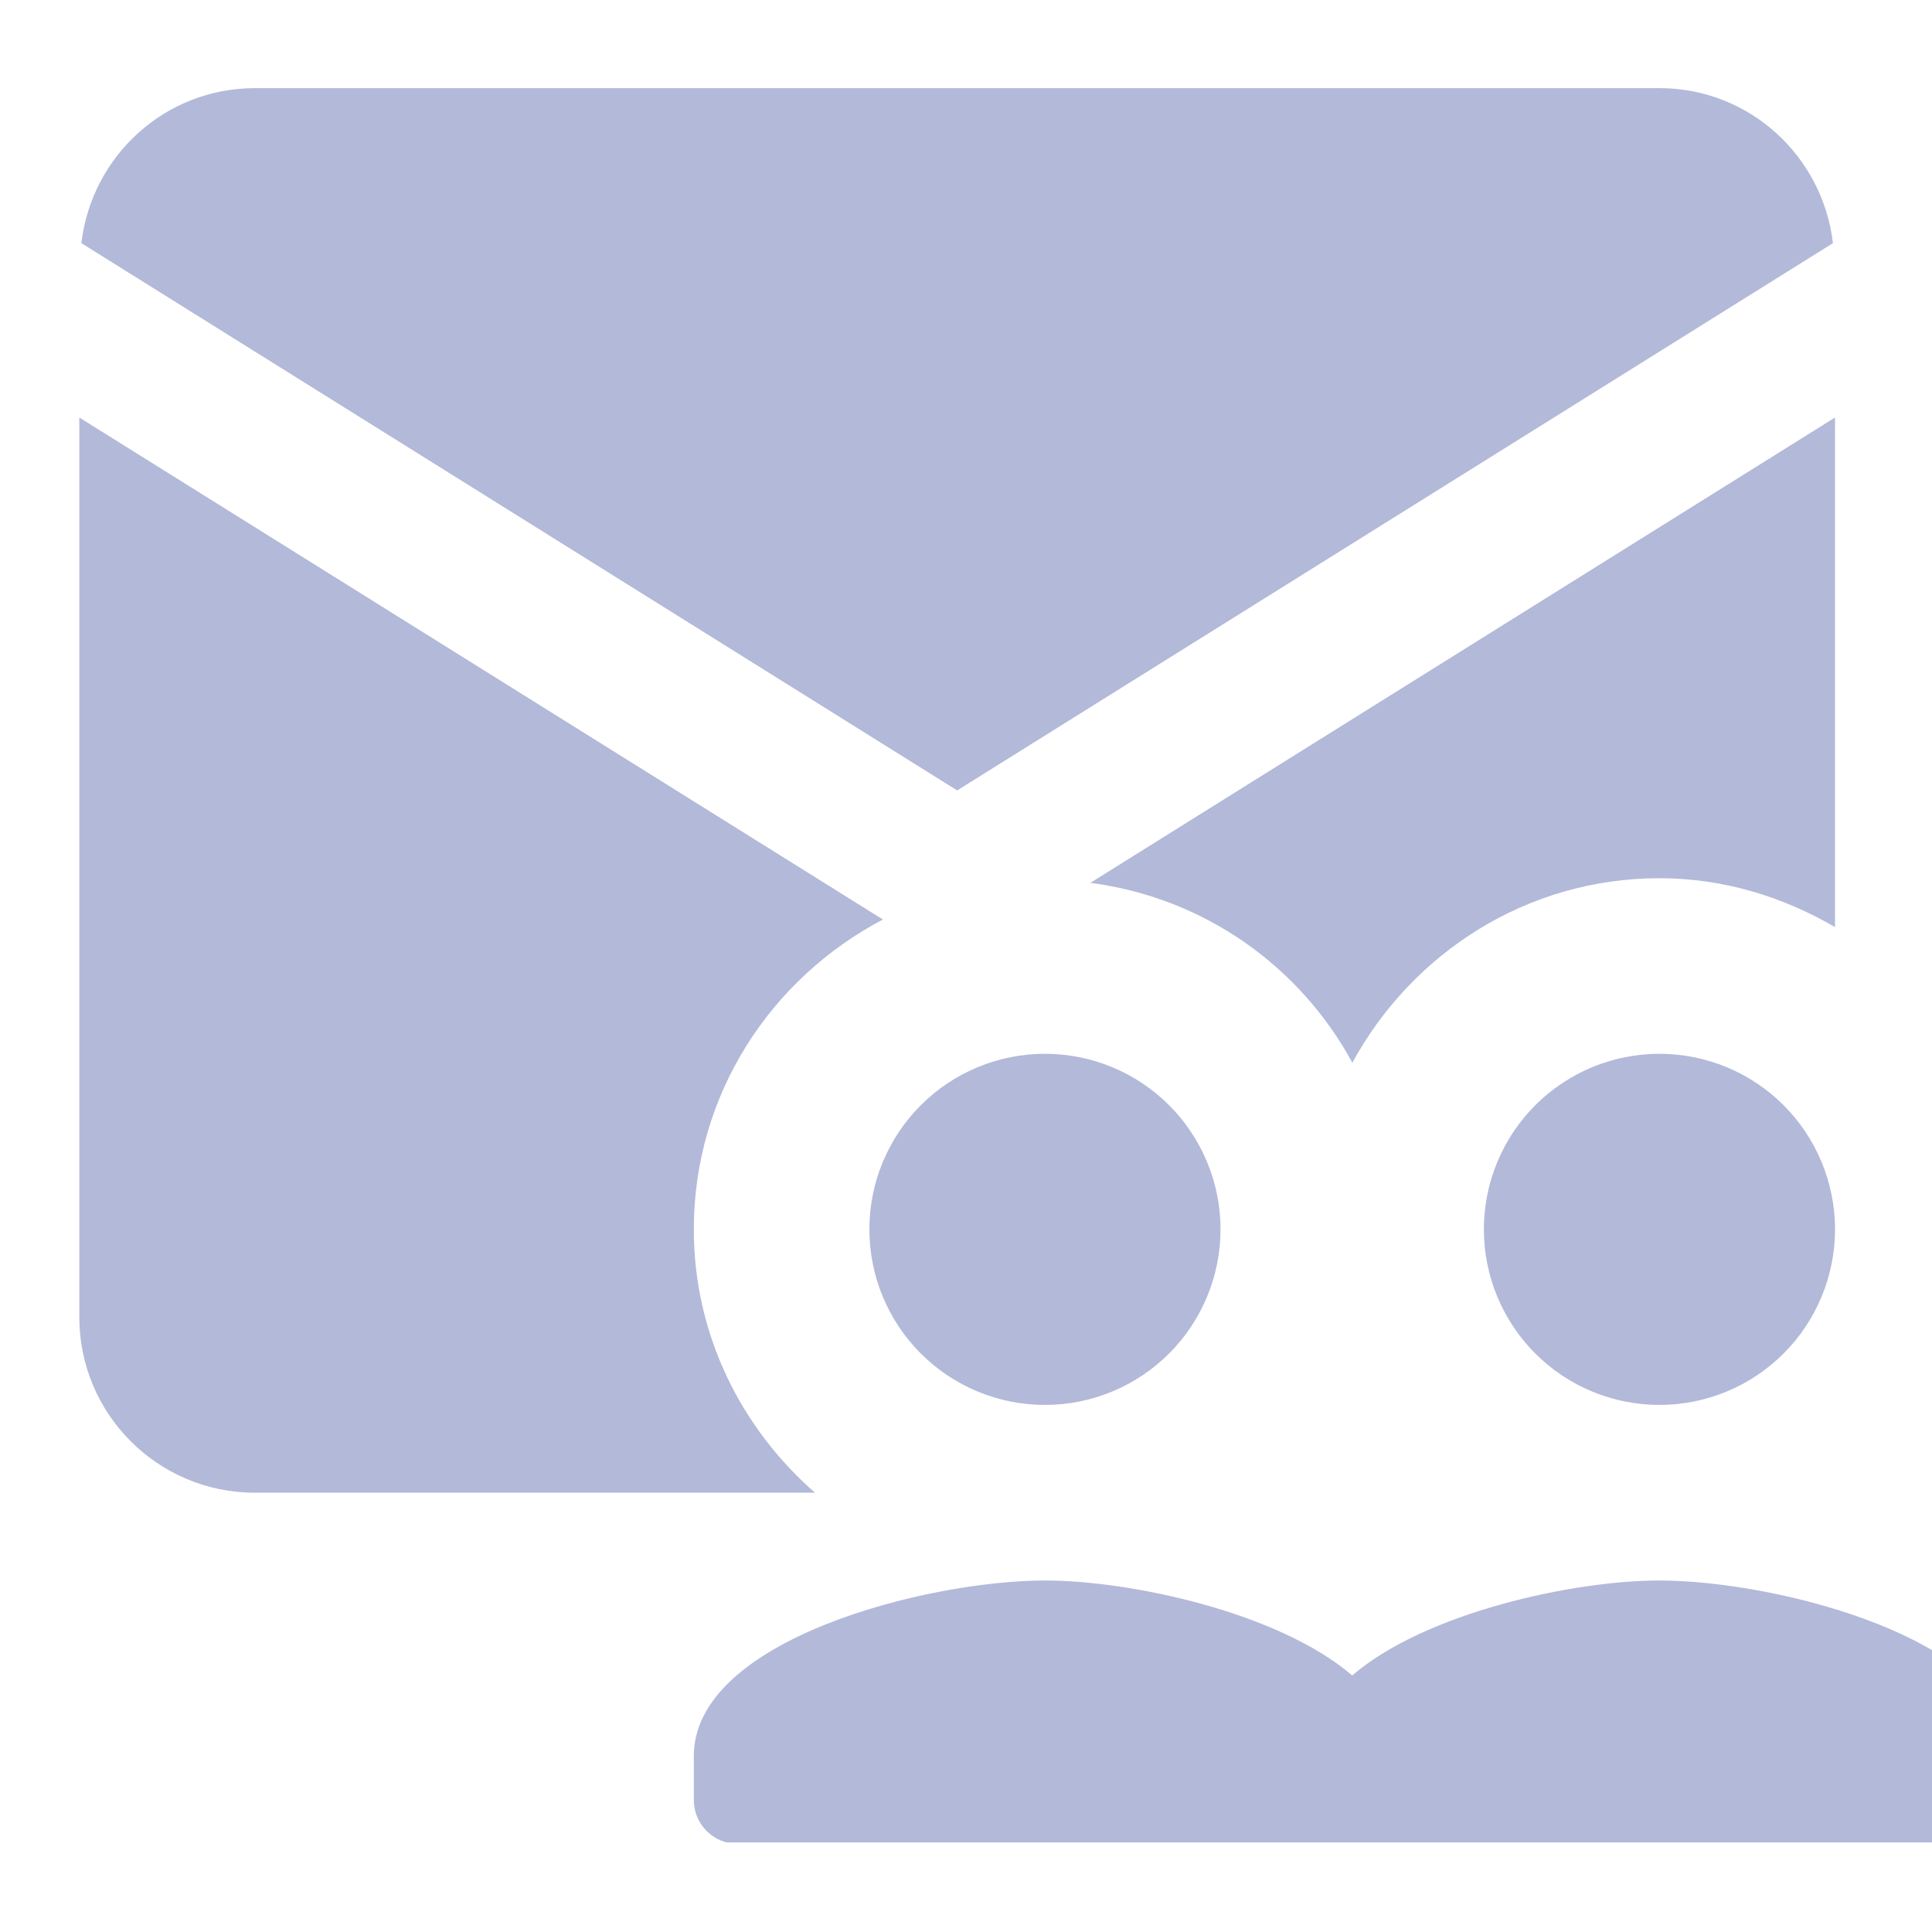 <svg xmlns="http://www.w3.org/2000/svg" xmlns:xlink="http://www.w3.org/1999/xlink" width="500" viewBox="0 0 375 375" height="500" preserveAspectRatio="xMidYMid meet"><defs><clipPath id="75e39a310f"><path d="M 15.324 17.109 L 375 17.109 L 375 357.609 L 15.324 357.609 Z M 15.324 17.109 " clip-rule="nonzero"></path></clipPath></defs><g clip-path="url(#75e39a310f)"><path fill="#b3b9d9" d="M 49.473 17.109 C 32.023 17.109 17.785 30.273 15.793 47.195 L 185.785 153.422 L 355.773 47.195 C 353.781 30.273 339.543 17.109 322.098 17.109 Z M 15.395 81.039 L 15.395 255.656 C 15.395 274.484 30.645 289.734 49.473 289.734 L 158.195 289.734 C 143.898 277.246 134.668 259.098 134.668 238.617 C 134.668 212.395 149.648 189.879 171.375 178.48 Z M 356.176 81.039 L 211.641 171.359 C 233.707 174.238 252.285 187.508 262.492 206.27 C 274.047 185.055 296.281 170.461 322.098 170.461 C 334.57 170.461 346.105 174.086 356.176 179.945 Z M 202.824 204.539 C 201.707 204.539 200.594 204.594 199.48 204.703 C 198.371 204.812 197.27 204.977 196.176 205.195 C 195.078 205.41 194 205.684 192.93 206.008 C 191.863 206.332 190.812 206.707 189.781 207.133 C 188.75 207.559 187.742 208.035 186.758 208.562 C 185.773 209.09 184.816 209.664 183.891 210.281 C 182.961 210.902 182.066 211.566 181.203 212.273 C 180.34 212.984 179.516 213.73 178.727 214.52 C 177.938 215.309 177.188 216.137 176.48 217 C 175.773 217.859 175.109 218.758 174.488 219.684 C 173.867 220.613 173.293 221.57 172.77 222.555 C 172.242 223.539 171.766 224.543 171.34 225.574 C 170.91 226.605 170.535 227.656 170.211 228.727 C 169.887 229.793 169.617 230.875 169.398 231.969 C 169.18 233.062 169.02 234.168 168.91 235.277 C 168.801 236.387 168.746 237.5 168.746 238.617 C 168.746 239.734 168.801 240.848 168.91 241.957 C 169.02 243.066 169.18 244.172 169.398 245.266 C 169.617 246.359 169.887 247.441 170.211 248.508 C 170.535 249.578 170.91 250.629 171.34 251.66 C 171.766 252.688 172.242 253.695 172.77 254.68 C 173.293 255.664 173.867 256.621 174.488 257.551 C 175.109 258.477 175.773 259.375 176.48 260.234 C 177.188 261.098 177.938 261.926 178.727 262.715 C 179.516 263.504 180.34 264.25 181.203 264.961 C 182.066 265.668 182.961 266.332 183.891 266.953 C 184.816 267.57 185.773 268.145 186.758 268.672 C 187.742 269.199 188.75 269.676 189.781 270.102 C 190.812 270.527 191.863 270.902 192.93 271.227 C 194 271.551 195.078 271.824 196.176 272.039 C 197.27 272.258 198.371 272.422 199.48 272.531 C 200.594 272.641 201.707 272.695 202.824 272.695 C 203.938 272.695 205.051 272.641 206.164 272.531 C 207.273 272.422 208.375 272.258 209.473 272.039 C 210.566 271.824 211.648 271.551 212.715 271.227 C 213.781 270.902 214.832 270.527 215.863 270.102 C 216.895 269.676 217.902 269.199 218.887 268.672 C 219.871 268.145 220.828 267.57 221.754 266.953 C 222.684 266.332 223.578 265.668 224.441 264.961 C 225.305 264.25 226.129 263.504 226.918 262.715 C 227.707 261.926 228.457 261.098 229.164 260.234 C 229.875 259.375 230.539 258.477 231.156 257.551 C 231.777 256.621 232.352 255.664 232.875 254.68 C 233.402 253.695 233.879 252.688 234.305 251.66 C 234.734 250.629 235.109 249.578 235.434 248.508 C 235.758 247.441 236.027 246.359 236.246 245.266 C 236.465 244.172 236.629 243.066 236.738 241.957 C 236.848 240.848 236.902 239.734 236.902 238.617 C 236.902 237.5 236.848 236.387 236.738 235.277 C 236.629 234.168 236.465 233.062 236.246 231.969 C 236.027 230.875 235.758 229.793 235.434 228.727 C 235.109 227.656 234.734 226.605 234.305 225.574 C 233.879 224.543 233.402 223.539 232.875 222.555 C 232.352 221.57 231.777 220.613 231.156 219.684 C 230.539 218.758 229.875 217.859 229.164 217 C 228.457 216.137 227.707 215.309 226.918 214.52 C 226.129 213.73 225.305 212.984 224.441 212.273 C 223.578 211.566 222.684 210.902 221.754 210.281 C 220.828 209.664 219.871 209.09 218.887 208.562 C 217.902 208.035 216.895 207.559 215.863 207.133 C 214.832 206.707 213.781 206.332 212.715 206.008 C 211.648 205.684 210.566 205.41 209.473 205.195 C 208.375 204.977 207.273 204.812 206.164 204.703 C 205.051 204.594 203.938 204.539 202.824 204.539 Z M 322.098 204.539 C 320.98 204.539 319.867 204.594 318.754 204.703 C 317.645 204.812 316.543 204.977 315.449 205.195 C 314.352 205.41 313.273 205.684 312.203 206.008 C 311.137 206.332 310.086 206.707 309.055 207.133 C 308.023 207.559 307.016 208.035 306.031 208.562 C 305.047 209.09 304.09 209.664 303.164 210.281 C 302.234 210.902 301.34 211.566 300.477 212.273 C 299.613 212.984 298.789 213.73 298 214.52 C 297.211 215.309 296.461 216.137 295.754 217 C 295.047 217.859 294.383 218.758 293.762 219.684 C 293.141 220.613 292.566 221.57 292.043 222.555 C 291.516 223.539 291.039 224.543 290.613 225.574 C 290.184 226.605 289.809 227.656 289.484 228.727 C 289.16 229.793 288.891 230.875 288.672 231.969 C 288.453 233.062 288.293 234.168 288.184 235.277 C 288.074 236.387 288.02 237.5 288.02 238.617 C 288.02 239.734 288.074 240.848 288.184 241.957 C 288.293 243.066 288.453 244.172 288.672 245.266 C 288.891 246.359 289.16 247.441 289.484 248.508 C 289.809 249.578 290.184 250.629 290.613 251.66 C 291.039 252.688 291.516 253.695 292.043 254.68 C 292.566 255.664 293.141 256.621 293.762 257.551 C 294.383 258.477 295.047 259.375 295.754 260.234 C 296.461 261.098 297.211 261.926 298 262.715 C 298.789 263.504 299.613 264.25 300.477 264.961 C 301.34 265.668 302.234 266.332 303.164 266.953 C 304.09 267.57 305.047 268.145 306.031 268.672 C 307.016 269.199 308.023 269.676 309.055 270.102 C 310.086 270.527 311.137 270.902 312.203 271.227 C 313.273 271.551 314.352 271.824 315.449 272.039 C 316.543 272.258 317.645 272.422 318.754 272.531 C 319.867 272.641 320.98 272.695 322.098 272.695 C 323.211 272.695 324.324 272.641 325.438 272.531 C 326.547 272.422 327.648 272.258 328.746 272.039 C 329.84 271.824 330.922 271.551 331.988 271.227 C 333.055 270.902 334.105 270.527 335.137 270.102 C 336.168 269.676 337.176 269.199 338.16 268.672 C 339.145 268.145 340.102 267.57 341.027 266.953 C 341.957 266.332 342.852 265.668 343.715 264.961 C 344.578 264.25 345.402 263.504 346.191 262.715 C 346.98 261.926 347.73 261.098 348.438 260.234 C 349.148 259.375 349.812 258.477 350.43 257.551 C 351.051 256.621 351.625 255.664 352.148 254.68 C 352.676 253.695 353.152 252.688 353.578 251.66 C 354.008 250.629 354.383 249.578 354.707 248.508 C 355.031 247.441 355.301 246.359 355.52 245.266 C 355.738 244.172 355.902 243.066 356.012 241.957 C 356.121 240.848 356.176 239.734 356.176 238.617 C 356.176 237.5 356.121 236.387 356.012 235.277 C 355.902 234.168 355.738 233.062 355.52 231.969 C 355.301 230.875 355.031 229.793 354.707 228.727 C 354.383 227.656 354.008 226.605 353.578 225.574 C 353.152 224.543 352.676 223.539 352.148 222.555 C 351.625 221.57 351.051 220.613 350.43 219.684 C 349.812 218.758 349.148 217.859 348.438 217 C 347.73 216.137 346.98 215.309 346.191 214.52 C 345.402 213.73 344.578 212.984 343.715 212.273 C 342.852 211.566 341.957 210.902 341.027 210.281 C 340.102 209.664 339.145 209.09 338.16 208.562 C 337.176 208.035 336.168 207.559 335.137 207.133 C 334.105 206.707 333.055 206.332 331.988 206.008 C 330.922 205.684 329.84 205.41 328.746 205.195 C 327.648 204.977 326.547 204.812 325.438 204.703 C 324.324 204.594 323.211 204.539 322.098 204.539 Z M 202.824 306.773 C 180.074 306.773 134.668 318.191 134.668 340.852 L 134.668 349.371 C 134.668 354.074 138.484 357.891 143.188 357.891 L 381.734 357.891 C 386.434 357.891 390.254 354.074 390.254 349.371 L 390.254 340.852 C 390.254 318.191 344.844 306.773 322.098 306.773 C 305.406 306.773 276.664 312.988 262.461 325.211 C 248.254 312.988 219.512 306.773 202.824 306.773 Z M 202.824 306.773 " fill-opacity="1" fill-rule="nonzero"></path></g></svg>